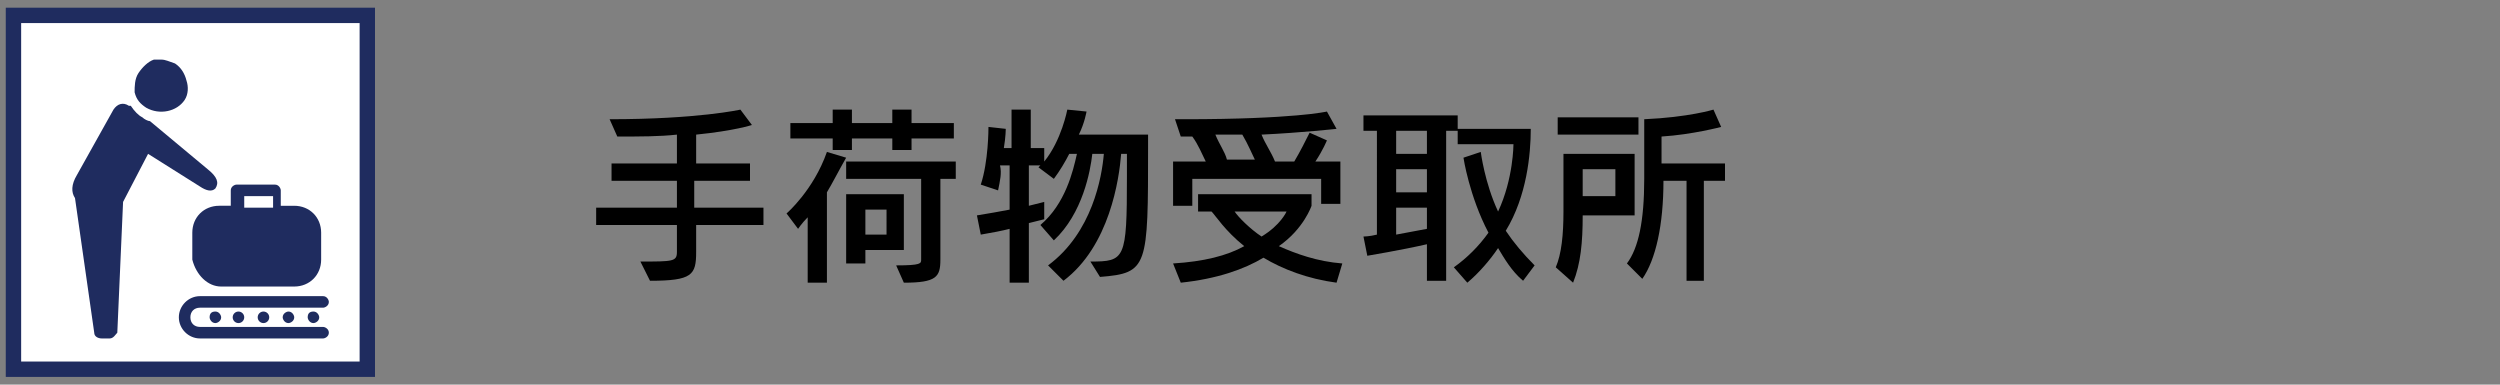 <?xml version="1.0" encoding="utf-8"?>
<!-- Generator: Adobe Illustrator 27.3.1, SVG Export Plug-In . SVG Version: 6.00 Build 0)  -->
<svg version="1.1" id="base" xmlns="http://www.w3.org/2000/svg" xmlns:xlink="http://www.w3.org/1999/xlink" x="0px" y="0px"
	 viewBox="0 0 130 20" style="enable-background:new 0 0 130 20;" xml:space="preserve">
<rect x="0" y="0" width="130" height="20" fill="#808080" stroke="none"/>
<style type="text/css">
	.st0{fill:#FFFFFF;stroke:#1F2C5F;stroke-width:0.8;stroke-miterlimit:10;}
	.st1{fill:#1F2C5F;}
</style>
<g>
	<rect x="0.7" y="0.8" class="st0" width="18.4" height="18.4"/>
	<g>
		<path class="st1" d="M10.8,8.8l-3-2.5c-0.1,0-0.3-0.1-0.4-0.2C7.2,6,7,5.8,6.8,5.5H6.7C6.4,5.3,6.1,5.4,5.9,5.7L4,9.1
			C3.7,9.6,3.7,10,3.9,10.3l1,7c0,0.2,0.2,0.3,0.4,0.3h0.4c0.2,0,0.3-0.2,0.4-0.3l0.3-6.8L7.7,8l2.7,1.7c0.3,0.2,0.6,0.3,0.8,0.1
			C11.4,9.5,11.3,9.2,10.8,8.8z"/>
		<g>
			<path class="st1" d="M11.5,14.9h3.8c0.8,0,1.4-0.6,1.4-1.4v-1.4c0-0.8-0.6-1.4-1.4-1.4h-0.7V9.9c0-0.1-0.1-0.3-0.3-0.3h-2
				c-0.1,0-0.3,0.1-0.3,0.3v0.8h-0.6c-0.8,0-1.4,0.6-1.4,1.4v1.4C10.2,14.3,10.8,14.9,11.5,14.9z M12.7,10.2h1.5v0.6h-1.5V10.2z"/>
			<path class="st1" d="M16.8,17h-6.4c-0.3,0-0.5-0.2-0.5-0.5s0.2-0.5,0.5-0.5h6.4c0.1,0,0.3-0.1,0.3-0.3c0-0.1-0.1-0.3-0.3-0.3
				h-6.4c-0.6,0-1.1,0.5-1.1,1.1s0.5,1.1,1.1,1.1h6.4c0.1,0,0.3-0.1,0.3-0.3C17.1,17.1,16.9,17,16.8,17z"/>
			<path class="st1" d="M10.9,16.5c0,0.1,0.1,0.3,0.3,0.3c0.1,0,0.3-0.1,0.3-0.3c0-0.1-0.1-0.3-0.3-0.3S10.9,16.3,10.9,16.5z"/>
			<circle class="st1" cx="12.4" cy="16.5" r="0.3"/>
			<circle class="st1" cx="13.7" cy="16.5" r="0.3"/>
			<path class="st1" d="M14.7,16.5c0,0.1,0.1,0.3,0.3,0.3c0.1,0,0.3-0.1,0.3-0.3c0-0.1-0.1-0.3-0.3-0.3
				C14.9,16.2,14.7,16.3,14.7,16.5z"/>
			<path class="st1" d="M16,16.5c0,0.1,0.1,0.3,0.3,0.3c0.1,0,0.3-0.1,0.3-0.3c0-0.1-0.1-0.3-0.3-0.3S16,16.3,16,16.5z"/>
		</g>
		<path class="st1" d="M9.1,3.3C8.8,3.2,8.6,3.1,8.4,3.1c-0.1,0-0.2,0-0.4,0C7.7,3.2,7.4,3.5,7.2,3.8S7,4.5,7,4.8
			c0.1,0.4,0.3,0.6,0.6,0.8c0.7,0.4,1.6,0.2,2-0.4c0.2-0.3,0.2-0.7,0.1-1C9.6,3.8,9.4,3.5,9.1,3.3z"/>
	</g>
</g>
<g>
	<path d="M36.2,11.8v1.3c0,1.2-0.2,1.5-2.4,1.5l-0.5-1c1.7,0,1.9,0,1.9-0.5v-1.4H31v-0.9h4.2V9.4h-3.4V8.5h3.4V7
		c-0.9,0.1-1.9,0.1-3.1,0.1l-0.4-0.9c4.6,0,6.8-0.5,6.8-0.5l0.6,0.8c0,0-0.9,0.3-2.9,0.5v1.5H39v0.9h-2.9v1.4h3.6v0.9H36.2z"/>
	<path d="M42,14.7v-3.4c-0.3,0.3-0.5,0.6-0.5,0.6l-0.6-0.8c0,0,1.4-1.2,2.1-3.2l1,0.3C43.6,8.9,43.3,9.5,43,10v4.7H42z M47.4,7.2
		v0.6h-1V7.2h-2.1v0.6h-1V7.2h-2.2V6.4h2.2V5.7h1v0.7h2.1V5.7h1v0.7h2.2v0.8H47.4z M46.6,13.8c1.3,0,1.3-0.1,1.3-0.3V9.3H44V8.4h5.7
		v0.9h-0.8v4.2c0,0.9-0.2,1.2-1.9,1.2L46.6,13.8z M45,13v0.7H44v-3.6h3V13H45z M46.1,10.9H45v1.3h1.1V10.9z"/>
	<path d="M56.7,13.6c1.8,0,1.9-0.1,1.9-4.4V8h-0.3c-0.1,1.3-0.6,4.8-3,6.6l-0.8-0.8c2.3-1.7,2.8-4.6,2.9-5.8h-0.6
		c-0.1,0.9-0.5,3.1-2,4.5l-0.7-0.8c1.3-1.1,1.7-2.8,1.9-3.7h-0.4c-0.2,0.4-0.5,0.9-0.8,1.3l-0.8-0.6l0.1-0.1h-0.6v2.1
		c0.4-0.1,0.8-0.2,0.8-0.2v0.9c0,0-0.4,0.1-0.8,0.2v3.1h-1v-2.8c-0.4,0.1-0.9,0.2-1.5,0.3l-0.2-1c0.6-0.1,1.2-0.2,1.7-0.3V8.6h-0.5
		C52.1,9,52,9.4,51.9,9.9L51,9.6c0.4-1.2,0.4-2.9,0.4-3v0l0.9,0.1c0,0,0,0.4-0.1,1h0.4v-2h1v2h0.7v0.7c0.9-1.1,1.2-2.7,1.2-2.7
		l1,0.1c0,0-0.1,0.6-0.4,1.2h3.6v0.6c0,6.3,0,6.6-2.5,6.8L56.7,13.6z"/>
	<path d="M69.5,14.7c-1.5-0.2-2.8-0.7-3.8-1.3c-1,0.6-2.4,1.1-4.3,1.3l-0.4-1c1.6-0.1,2.8-0.4,3.7-0.9c-1-0.8-1.5-1.6-1.7-1.8h-0.7
		v-0.9h5.9v0.6c0,0-0.4,1.2-1.7,2.1c0.9,0.4,2,0.8,3.3,0.9L69.5,14.7z M68.7,10.7V9.3h-6.7v1.4h-1V8.4h1.7c-0.2-0.4-0.4-0.9-0.7-1.3
		h-0.6l-0.3-0.9h0.5c5.7,0,7.4-0.4,7.4-0.4l0.5,0.9c0,0-1.8,0.2-3.9,0.3c0.2,0.5,0.5,0.9,0.7,1.4h1c0.3-0.5,0.6-1.1,0.8-1.5L69,7.3
		c0,0-0.2,0.5-0.6,1.1h1.3v2.2H68.7z M65.3,8.4c-0.2-0.4-0.4-0.9-0.7-1.4c-0.4,0-0.9,0-1.4,0c0.2,0.5,0.5,0.9,0.6,1.3H65.3z
		 M64.2,11c0.2,0.3,0.8,0.9,1.4,1.3c1-0.6,1.3-1.3,1.3-1.3H64.2z"/>
	<path d="M79.2,14.6c-0.6-0.5-1-1.2-1.3-1.7c-0.4,0.6-1,1.3-1.6,1.8l-0.7-0.8c0.7-0.5,1.3-1.1,1.8-1.8c-1-1.9-1.3-3.9-1.3-3.9
		L77,7.9c0,0,0.2,1.6,0.9,3.1c0.8-1.7,0.8-3.5,0.8-3.5h-2.9V6.8h-0.6v7.8h-1v-1.9c-1.3,0.3-3.1,0.6-3.1,0.6l-0.2-1
		c0,0,0.3,0,0.7-0.1V6.8h-0.7V6h4.9v0.7h3.8c0,1.3-0.2,3.5-1.3,5.3c0.4,0.6,0.9,1.2,1.5,1.8L79.2,14.6z M74.2,6.8h-1.6V8h1.6V6.8z
		 M74.2,8.8h-1.6V10h1.6V8.8z M74.2,10.8h-1.6v1.4c0.5-0.1,1.1-0.2,1.6-0.3V10.8z"/>
	<path d="M80.9,13.9c0.3-0.7,0.4-1.7,0.4-2.9v-3H85v3.2h-2.7c0,1.4-0.1,2.5-0.5,3.5L80.9,13.9z M81,7V6.1h4.2V7H81z M84,8.8h-1.7
		v1.4H84V8.8z M87.7,14.7V9.4h-1.2c0,2.3-0.4,4.1-1.1,5.1l-0.8-0.8c0.6-0.8,0.9-2.2,0.9-4.4V6.2c2.3-0.1,3.6-0.5,3.6-0.5l0.4,0.9
		c0,0-1.5,0.4-3.1,0.5v1.4h3.3v0.9h-1.1v5.2H87.7z"/>
</g>
</svg>
